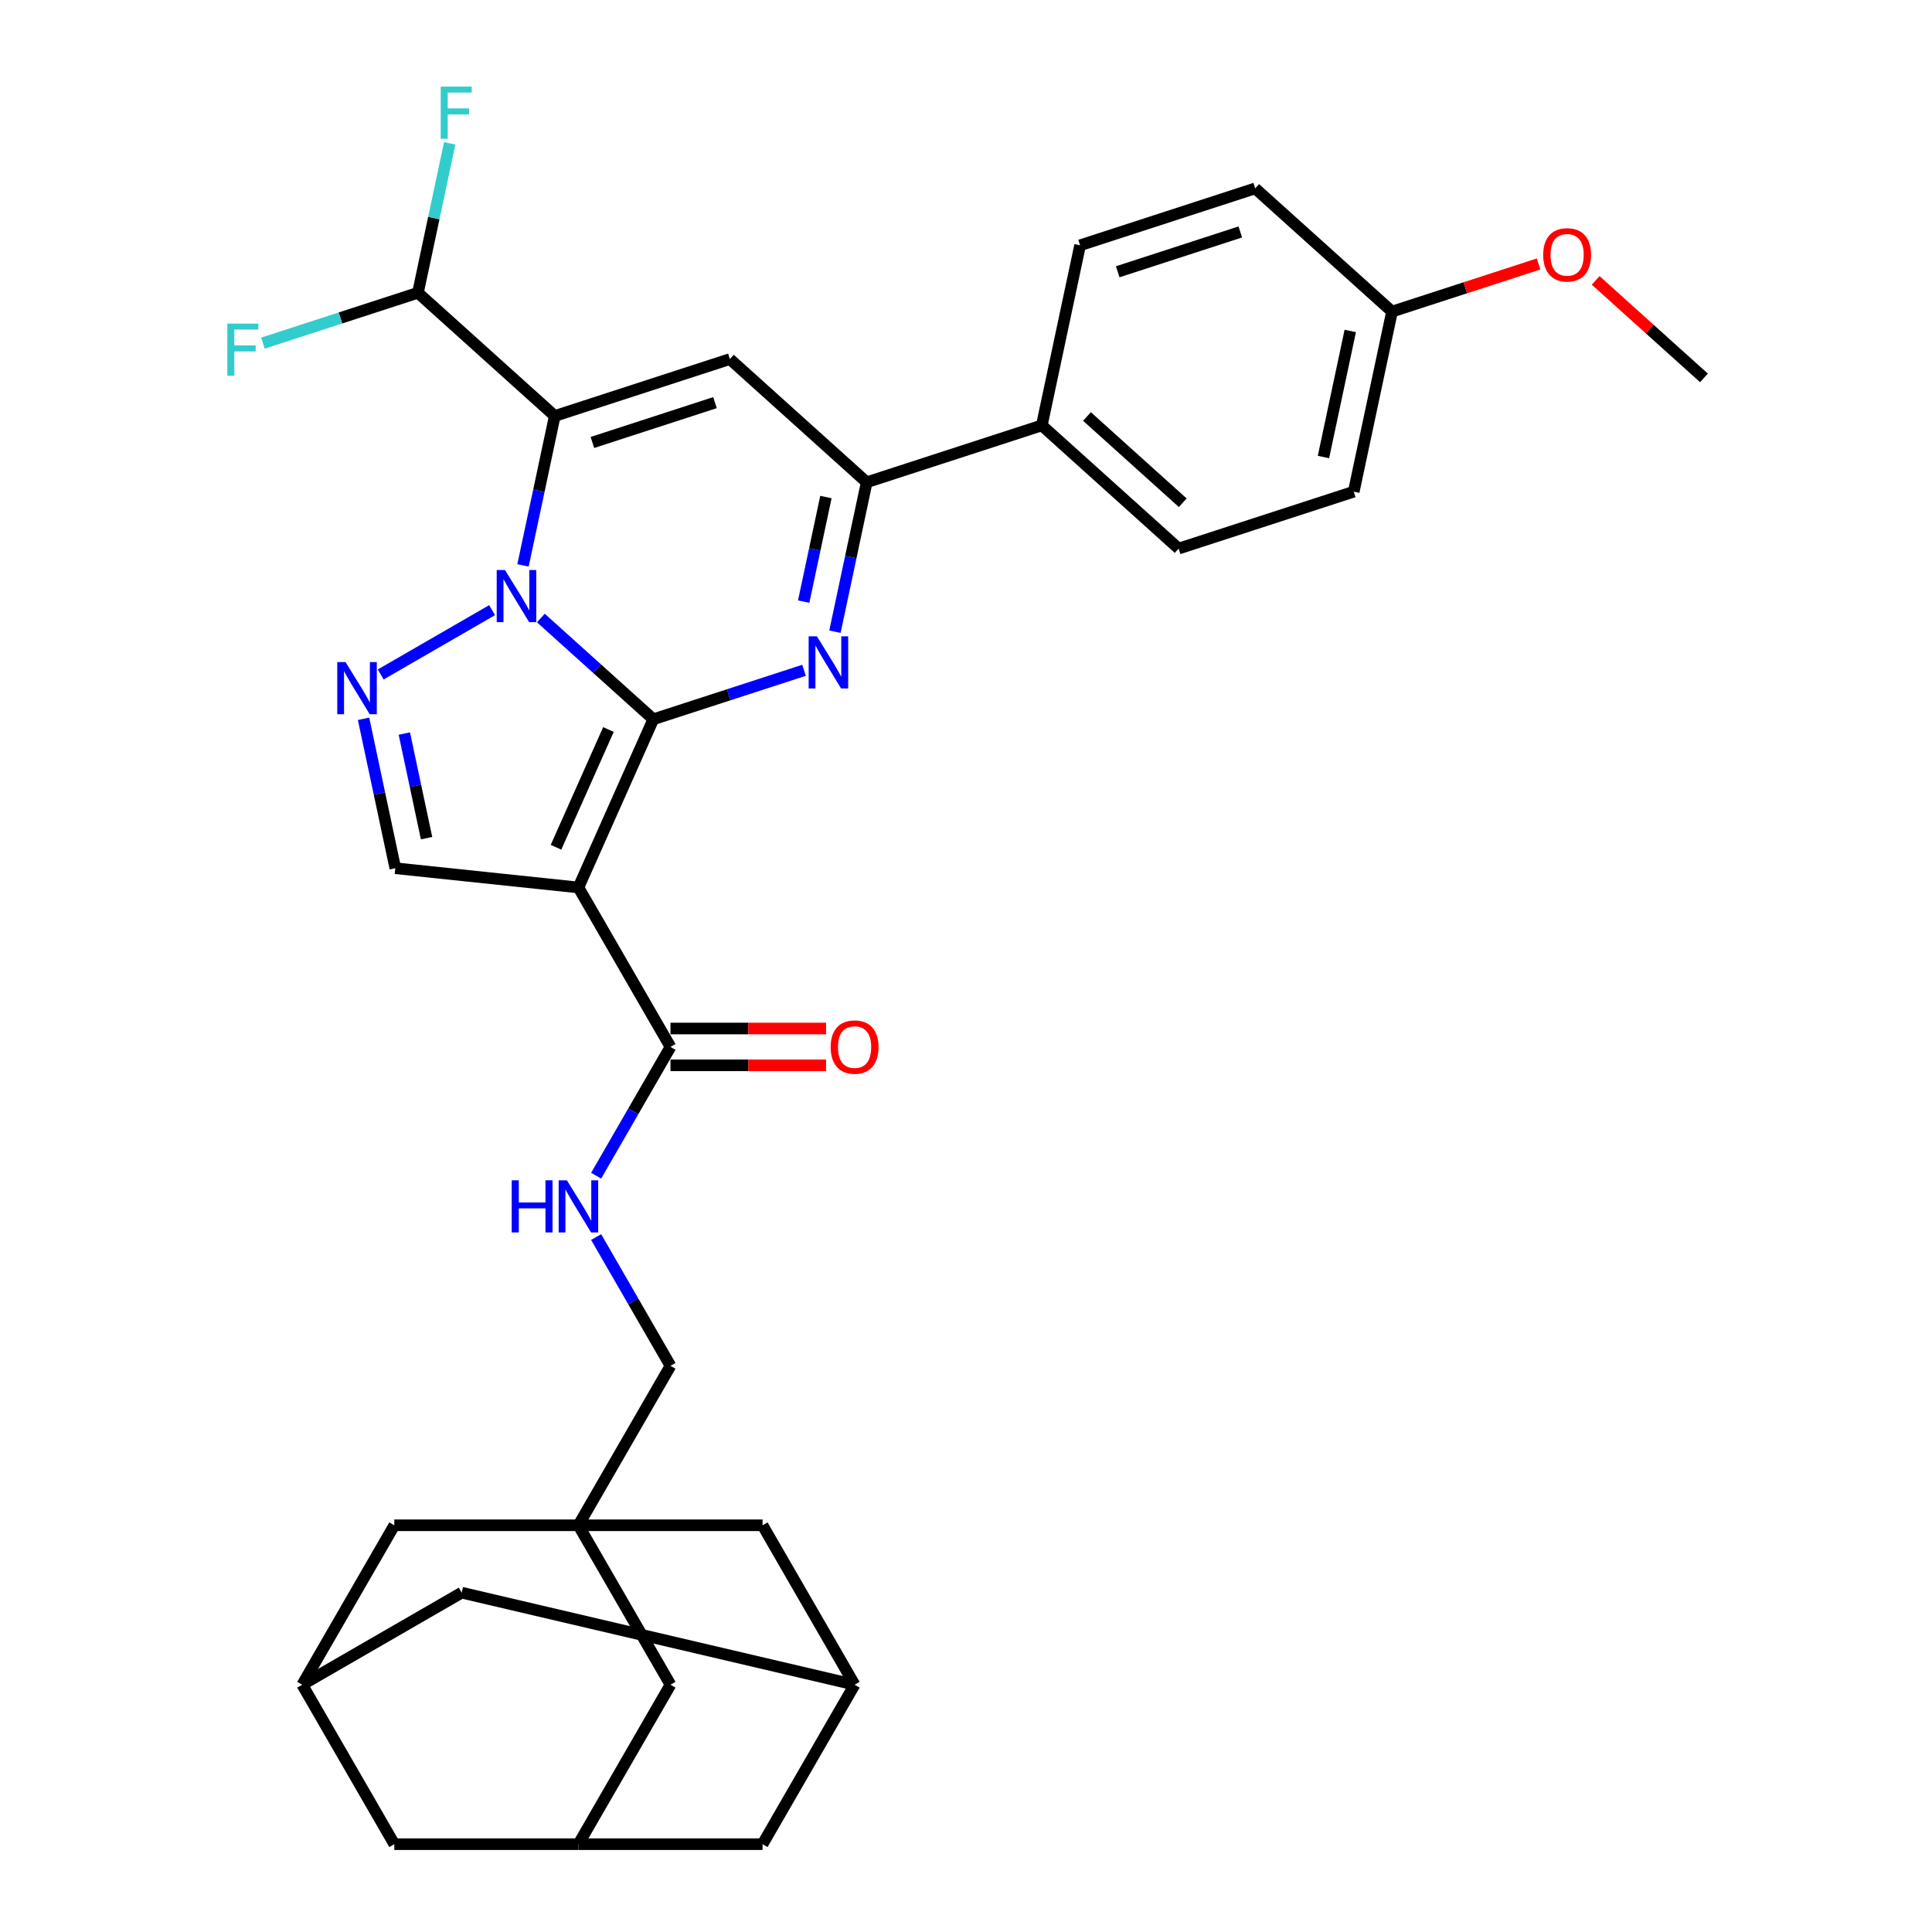 <?xml version='1.0' encoding='iso-8859-1'?>
<svg version='1.1' baseProfile='full'
              xmlns='http://www.w3.org/2000/svg'
                      xmlns:rdkit='http://www.rdkit.org/xml'
                      xmlns:xlink='http://www.w3.org/1999/xlink'
                  xml:space='preserve'
width='1000px' height='1000px' viewBox='0 0 1000 1000'>
<!-- END OF HEADER -->
<rect style='opacity:1.0;fill:#FFFFFF;stroke:none' width='1000' height='1000' x='0' y='0'> </rect>
<path class='bond-0' d='M 338.153,372.294 L 309.051,346.091' style='fill:none;fill-rule:evenodd;stroke:#000000;stroke-width:6px;stroke-linecap:butt;stroke-linejoin:miter;stroke-opacity:1' />
<path class='bond-0' d='M 309.051,346.091 L 279.949,319.887' style='fill:none;fill-rule:evenodd;stroke:#0000FF;stroke-width:6px;stroke-linecap:butt;stroke-linejoin:miter;stroke-opacity:1' />
<path class='bond-2' d='M 338.153,372.294 L 299.391,459.355' style='fill:none;fill-rule:evenodd;stroke:#000000;stroke-width:6px;stroke-linecap:butt;stroke-linejoin:miter;stroke-opacity:1' />
<path class='bond-2' d='M 314.927,377.601 L 287.793,438.543' style='fill:none;fill-rule:evenodd;stroke:#000000;stroke-width:6px;stroke-linecap:butt;stroke-linejoin:miter;stroke-opacity:1' />
<path class='bond-3' d='M 338.153,372.294 L 377.162,359.62' style='fill:none;fill-rule:evenodd;stroke:#000000;stroke-width:6px;stroke-linecap:butt;stroke-linejoin:miter;stroke-opacity:1' />
<path class='bond-3' d='M 377.162,359.62 L 416.17,346.945' style='fill:none;fill-rule:evenodd;stroke:#0000FF;stroke-width:6px;stroke-linecap:butt;stroke-linejoin:miter;stroke-opacity:1' />
<path class='bond-1' d='M 270.706,292.65 L 278.926,253.98' style='fill:none;fill-rule:evenodd;stroke:#0000FF;stroke-width:6px;stroke-linecap:butt;stroke-linejoin:miter;stroke-opacity:1' />
<path class='bond-1' d='M 278.926,253.98 L 287.145,215.31' style='fill:none;fill-rule:evenodd;stroke:#000000;stroke-width:6px;stroke-linecap:butt;stroke-linejoin:miter;stroke-opacity:1' />
<path class='bond-4' d='M 254.714,315.811 L 197.053,349.102' style='fill:none;fill-rule:evenodd;stroke:#0000FF;stroke-width:6px;stroke-linecap:butt;stroke-linejoin:miter;stroke-opacity:1' />
<path class='bond-10' d='M 287.145,215.31 L 216.324,151.542' style='fill:none;fill-rule:evenodd;stroke:#000000;stroke-width:6px;stroke-linecap:butt;stroke-linejoin:miter;stroke-opacity:1' />
<path class='bond-34' d='M 287.145,215.31 L 377.781,185.86' style='fill:none;fill-rule:evenodd;stroke:#000000;stroke-width:6px;stroke-linecap:butt;stroke-linejoin:miter;stroke-opacity:1' />
<path class='bond-34' d='M 306.631,229.019 L 370.075,208.405' style='fill:none;fill-rule:evenodd;stroke:#000000;stroke-width:6px;stroke-linecap:butt;stroke-linejoin:miter;stroke-opacity:1' />
<path class='bond-7' d='M 299.391,459.355 L 204.614,449.393' style='fill:none;fill-rule:evenodd;stroke:#000000;stroke-width:6px;stroke-linecap:butt;stroke-linejoin:miter;stroke-opacity:1' />
<path class='bond-8' d='M 299.391,459.355 L 347.041,541.887' style='fill:none;fill-rule:evenodd;stroke:#000000;stroke-width:6px;stroke-linecap:butt;stroke-linejoin:miter;stroke-opacity:1' />
<path class='bond-6' d='M 432.163,326.968 L 440.382,288.298' style='fill:none;fill-rule:evenodd;stroke:#0000FF;stroke-width:6px;stroke-linecap:butt;stroke-linejoin:miter;stroke-opacity:1' />
<path class='bond-6' d='M 440.382,288.298 L 448.602,249.628' style='fill:none;fill-rule:evenodd;stroke:#000000;stroke-width:6px;stroke-linecap:butt;stroke-linejoin:miter;stroke-opacity:1' />
<path class='bond-6' d='M 415.985,311.404 L 421.739,284.335' style='fill:none;fill-rule:evenodd;stroke:#0000FF;stroke-width:6px;stroke-linecap:butt;stroke-linejoin:miter;stroke-opacity:1' />
<path class='bond-6' d='M 421.739,284.335 L 427.493,257.266' style='fill:none;fill-rule:evenodd;stroke:#000000;stroke-width:6px;stroke-linecap:butt;stroke-linejoin:miter;stroke-opacity:1' />
<path class='bond-33' d='M 188.175,372.053 L 196.394,410.723' style='fill:none;fill-rule:evenodd;stroke:#0000FF;stroke-width:6px;stroke-linecap:butt;stroke-linejoin:miter;stroke-opacity:1' />
<path class='bond-33' d='M 196.394,410.723 L 204.614,449.393' style='fill:none;fill-rule:evenodd;stroke:#000000;stroke-width:6px;stroke-linecap:butt;stroke-linejoin:miter;stroke-opacity:1' />
<path class='bond-33' d='M 209.284,379.691 L 215.037,406.76' style='fill:none;fill-rule:evenodd;stroke:#0000FF;stroke-width:6px;stroke-linecap:butt;stroke-linejoin:miter;stroke-opacity:1' />
<path class='bond-33' d='M 215.037,406.76 L 220.791,433.829' style='fill:none;fill-rule:evenodd;stroke:#000000;stroke-width:6px;stroke-linecap:butt;stroke-linejoin:miter;stroke-opacity:1' />
<path class='bond-5' d='M 377.781,185.86 L 448.602,249.628' style='fill:none;fill-rule:evenodd;stroke:#000000;stroke-width:6px;stroke-linecap:butt;stroke-linejoin:miter;stroke-opacity:1' />
<path class='bond-12' d='M 448.602,249.628 L 539.237,220.179' style='fill:none;fill-rule:evenodd;stroke:#000000;stroke-width:6px;stroke-linecap:butt;stroke-linejoin:miter;stroke-opacity:1' />
<path class='bond-11' d='M 347.041,541.887 L 327.799,575.214' style='fill:none;fill-rule:evenodd;stroke:#000000;stroke-width:6px;stroke-linecap:butt;stroke-linejoin:miter;stroke-opacity:1' />
<path class='bond-11' d='M 327.799,575.214 L 308.558,608.541' style='fill:none;fill-rule:evenodd;stroke:#0000FF;stroke-width:6px;stroke-linecap:butt;stroke-linejoin:miter;stroke-opacity:1' />
<path class='bond-19' d='M 347.041,551.416 L 387.305,551.416' style='fill:none;fill-rule:evenodd;stroke:#000000;stroke-width:6px;stroke-linecap:butt;stroke-linejoin:miter;stroke-opacity:1' />
<path class='bond-19' d='M 387.305,551.416 L 427.569,551.416' style='fill:none;fill-rule:evenodd;stroke:#FF0000;stroke-width:6px;stroke-linecap:butt;stroke-linejoin:miter;stroke-opacity:1' />
<path class='bond-19' d='M 347.041,532.357 L 387.305,532.357' style='fill:none;fill-rule:evenodd;stroke:#000000;stroke-width:6px;stroke-linecap:butt;stroke-linejoin:miter;stroke-opacity:1' />
<path class='bond-19' d='M 387.305,532.357 L 427.569,532.357' style='fill:none;fill-rule:evenodd;stroke:#FF0000;stroke-width:6px;stroke-linecap:butt;stroke-linejoin:miter;stroke-opacity:1' />
<path class='bond-9' d='M 299.391,789.482 L 347.041,706.95' style='fill:none;fill-rule:evenodd;stroke:#000000;stroke-width:6px;stroke-linecap:butt;stroke-linejoin:miter;stroke-opacity:1' />
<path class='bond-16' d='M 299.391,789.482 L 347.041,872.014' style='fill:none;fill-rule:evenodd;stroke:#000000;stroke-width:6px;stroke-linecap:butt;stroke-linejoin:miter;stroke-opacity:1' />
<path class='bond-17' d='M 299.391,789.482 L 204.092,789.482' style='fill:none;fill-rule:evenodd;stroke:#000000;stroke-width:6px;stroke-linecap:butt;stroke-linejoin:miter;stroke-opacity:1' />
<path class='bond-18' d='M 299.391,789.482 L 394.691,789.482' style='fill:none;fill-rule:evenodd;stroke:#000000;stroke-width:6px;stroke-linecap:butt;stroke-linejoin:miter;stroke-opacity:1' />
<path class='bond-26' d='M 216.324,151.542 L 224.544,112.872' style='fill:none;fill-rule:evenodd;stroke:#000000;stroke-width:6px;stroke-linecap:butt;stroke-linejoin:miter;stroke-opacity:1' />
<path class='bond-26' d='M 224.544,112.872 L 232.763,74.202' style='fill:none;fill-rule:evenodd;stroke:#33CCCC;stroke-width:6px;stroke-linecap:butt;stroke-linejoin:miter;stroke-opacity:1' />
<path class='bond-27' d='M 216.324,151.542 L 176.21,164.576' style='fill:none;fill-rule:evenodd;stroke:#000000;stroke-width:6px;stroke-linecap:butt;stroke-linejoin:miter;stroke-opacity:1' />
<path class='bond-27' d='M 176.21,164.576 L 136.096,177.61' style='fill:none;fill-rule:evenodd;stroke:#33CCCC;stroke-width:6px;stroke-linecap:butt;stroke-linejoin:miter;stroke-opacity:1' />
<path class='bond-20' d='M 308.558,640.295 L 327.799,673.623' style='fill:none;fill-rule:evenodd;stroke:#0000FF;stroke-width:6px;stroke-linecap:butt;stroke-linejoin:miter;stroke-opacity:1' />
<path class='bond-20' d='M 327.799,673.623 L 347.041,706.95' style='fill:none;fill-rule:evenodd;stroke:#000000;stroke-width:6px;stroke-linecap:butt;stroke-linejoin:miter;stroke-opacity:1' />
<path class='bond-24' d='M 539.237,220.179 L 610.059,283.947' style='fill:none;fill-rule:evenodd;stroke:#000000;stroke-width:6px;stroke-linecap:butt;stroke-linejoin:miter;stroke-opacity:1' />
<path class='bond-24' d='M 562.614,215.58 L 612.189,260.217' style='fill:none;fill-rule:evenodd;stroke:#000000;stroke-width:6px;stroke-linecap:butt;stroke-linejoin:miter;stroke-opacity:1' />
<path class='bond-25' d='M 539.237,220.179 L 559.051,126.962' style='fill:none;fill-rule:evenodd;stroke:#000000;stroke-width:6px;stroke-linecap:butt;stroke-linejoin:miter;stroke-opacity:1' />
<path class='bond-13' d='M 156.442,872.014 L 204.092,789.482' style='fill:none;fill-rule:evenodd;stroke:#000000;stroke-width:6px;stroke-linecap:butt;stroke-linejoin:miter;stroke-opacity:1' />
<path class='bond-21' d='M 156.442,872.014 L 204.092,954.545' style='fill:none;fill-rule:evenodd;stroke:#000000;stroke-width:6px;stroke-linecap:butt;stroke-linejoin:miter;stroke-opacity:1' />
<path class='bond-37' d='M 156.442,872.014 L 238.974,824.364' style='fill:none;fill-rule:evenodd;stroke:#000000;stroke-width:6px;stroke-linecap:butt;stroke-linejoin:miter;stroke-opacity:1' />
<path class='bond-14' d='M 299.391,954.545 L 347.041,872.014' style='fill:none;fill-rule:evenodd;stroke:#000000;stroke-width:6px;stroke-linecap:butt;stroke-linejoin:miter;stroke-opacity:1' />
<path class='bond-36' d='M 299.391,954.545 L 394.691,954.545' style='fill:none;fill-rule:evenodd;stroke:#000000;stroke-width:6px;stroke-linecap:butt;stroke-linejoin:miter;stroke-opacity:1' />
<path class='bond-38' d='M 299.391,954.545 L 204.092,954.545' style='fill:none;fill-rule:evenodd;stroke:#000000;stroke-width:6px;stroke-linecap:butt;stroke-linejoin:miter;stroke-opacity:1' />
<path class='bond-15' d='M 442.34,872.014 L 394.691,789.482' style='fill:none;fill-rule:evenodd;stroke:#000000;stroke-width:6px;stroke-linecap:butt;stroke-linejoin:miter;stroke-opacity:1' />
<path class='bond-22' d='M 442.34,872.014 L 238.974,824.364' style='fill:none;fill-rule:evenodd;stroke:#000000;stroke-width:6px;stroke-linecap:butt;stroke-linejoin:miter;stroke-opacity:1' />
<path class='bond-23' d='M 442.34,872.014 L 394.691,954.545' style='fill:none;fill-rule:evenodd;stroke:#000000;stroke-width:6px;stroke-linecap:butt;stroke-linejoin:miter;stroke-opacity:1' />
<path class='bond-30' d='M 610.059,283.947 L 700.694,254.498' style='fill:none;fill-rule:evenodd;stroke:#000000;stroke-width:6px;stroke-linecap:butt;stroke-linejoin:miter;stroke-opacity:1' />
<path class='bond-29' d='M 559.051,126.962 L 649.686,97.513' style='fill:none;fill-rule:evenodd;stroke:#000000;stroke-width:6px;stroke-linecap:butt;stroke-linejoin:miter;stroke-opacity:1' />
<path class='bond-29' d='M 578.536,140.672 L 641.981,120.057' style='fill:none;fill-rule:evenodd;stroke:#000000;stroke-width:6px;stroke-linecap:butt;stroke-linejoin:miter;stroke-opacity:1' />
<path class='bond-28' d='M 720.508,161.281 L 649.686,97.513' style='fill:none;fill-rule:evenodd;stroke:#000000;stroke-width:6px;stroke-linecap:butt;stroke-linejoin:miter;stroke-opacity:1' />
<path class='bond-31' d='M 720.508,161.281 L 758.439,148.956' style='fill:none;fill-rule:evenodd;stroke:#000000;stroke-width:6px;stroke-linecap:butt;stroke-linejoin:miter;stroke-opacity:1' />
<path class='bond-31' d='M 758.439,148.956 L 796.371,136.631' style='fill:none;fill-rule:evenodd;stroke:#FF0000;stroke-width:6px;stroke-linecap:butt;stroke-linejoin:miter;stroke-opacity:1' />
<path class='bond-35' d='M 720.508,161.281 L 700.694,254.498' style='fill:none;fill-rule:evenodd;stroke:#000000;stroke-width:6px;stroke-linecap:butt;stroke-linejoin:miter;stroke-opacity:1' />
<path class='bond-35' d='M 698.892,171.3 L 685.022,236.552' style='fill:none;fill-rule:evenodd;stroke:#000000;stroke-width:6px;stroke-linecap:butt;stroke-linejoin:miter;stroke-opacity:1' />
<path class='bond-32' d='M 825.914,145.132 L 853.939,170.366' style='fill:none;fill-rule:evenodd;stroke:#FF0000;stroke-width:6px;stroke-linecap:butt;stroke-linejoin:miter;stroke-opacity:1' />
<path class='bond-32' d='M 853.939,170.366 L 881.964,195.599' style='fill:none;fill-rule:evenodd;stroke:#000000;stroke-width:6px;stroke-linecap:butt;stroke-linejoin:miter;stroke-opacity:1' />
<path  class='atom-1' d='M 261.366 295.032
L 270.21 309.327
Q 271.086 310.737, 272.497 313.291
Q 273.907 315.845, 273.983 315.998
L 273.983 295.032
L 277.567 295.032
L 277.567 322.021
L 273.869 322.021
L 264.377 306.392
Q 263.272 304.562, 262.09 302.465
Q 260.946 300.369, 260.603 299.721
L 260.603 322.021
L 257.096 322.021
L 257.096 295.032
L 261.366 295.032
' fill='#0000FF'/>
<path  class='atom-4' d='M 422.822 329.351
L 431.666 343.646
Q 432.543 345.056, 433.953 347.61
Q 435.364 350.164, 435.44 350.317
L 435.44 329.351
L 439.023 329.351
L 439.023 356.34
L 435.326 356.34
L 425.834 340.71
Q 424.728 338.881, 423.547 336.784
Q 422.403 334.688, 422.06 334.039
L 422.06 356.34
L 418.553 356.34
L 418.553 329.351
L 422.822 329.351
' fill='#0000FF'/>
<path  class='atom-5' d='M 178.834 342.682
L 187.678 356.977
Q 188.555 358.387, 189.965 360.941
Q 191.375 363.495, 191.452 363.648
L 191.452 342.682
L 195.035 342.682
L 195.035 369.671
L 191.337 369.671
L 181.845 354.042
Q 180.74 352.212, 179.558 350.115
Q 178.415 348.019, 178.072 347.371
L 178.072 369.671
L 174.565 369.671
L 174.565 342.682
L 178.834 342.682
' fill='#0000FF'/>
<path  class='atom-12' d='M 264.874 610.924
L 268.533 610.924
L 268.533 622.398
L 282.332 622.398
L 282.332 610.924
L 285.992 610.924
L 285.992 637.913
L 282.332 637.913
L 282.332 625.448
L 268.533 625.448
L 268.533 637.913
L 264.874 637.913
L 264.874 610.924
' fill='#0000FF'/>
<path  class='atom-12' d='M 293.425 610.924
L 302.269 625.219
Q 303.146 626.629, 304.556 629.183
Q 305.967 631.737, 306.043 631.89
L 306.043 610.924
L 309.626 610.924
L 309.626 637.913
L 305.929 637.913
L 296.437 622.284
Q 295.331 620.454, 294.15 618.357
Q 293.006 616.261, 292.663 615.613
L 292.663 637.913
L 289.156 637.913
L 289.156 610.924
L 293.425 610.924
' fill='#0000FF'/>
<path  class='atom-20' d='M 429.951 541.963
Q 429.951 535.482, 433.153 531.861
Q 436.356 528.24, 442.34 528.24
Q 448.325 528.24, 451.527 531.861
Q 454.729 535.482, 454.729 541.963
Q 454.729 548.519, 451.489 552.255
Q 448.249 555.953, 442.34 555.953
Q 436.394 555.953, 433.153 552.255
Q 429.951 548.557, 429.951 541.963
M 442.34 552.903
Q 446.457 552.903, 448.668 550.159
Q 450.917 547.376, 450.917 541.963
Q 450.917 536.664, 448.668 533.996
Q 446.457 531.289, 442.34 531.289
Q 438.223 531.289, 435.974 533.958
Q 433.763 536.626, 433.763 541.963
Q 433.763 547.414, 435.974 550.159
Q 438.223 552.903, 442.34 552.903
' fill='#FF0000'/>
<path  class='atom-27' d='M 228.114 44.83
L 244.162 44.83
L 244.162 47.918
L 231.735 47.918
L 231.735 56.114
L 242.79 56.114
L 242.79 59.24
L 231.735 59.24
L 231.735 71.819
L 228.114 71.819
L 228.114 44.83
' fill='#33CCCC'/>
<path  class='atom-28' d='M 117.665 167.496
L 133.713 167.496
L 133.713 170.584
L 121.286 170.584
L 121.286 178.78
L 132.341 178.78
L 132.341 181.906
L 121.286 181.906
L 121.286 194.485
L 117.665 194.485
L 117.665 167.496
' fill='#33CCCC'/>
<path  class='atom-32' d='M 798.754 131.908
Q 798.754 125.427, 801.956 121.806
Q 805.158 118.185, 811.143 118.185
Q 817.128 118.185, 820.33 121.806
Q 823.532 125.427, 823.532 131.908
Q 823.532 138.464, 820.292 142.2
Q 817.051 145.898, 811.143 145.898
Q 805.196 145.898, 801.956 142.2
Q 798.754 138.502, 798.754 131.908
M 811.143 142.848
Q 815.26 142.848, 817.471 140.104
Q 819.72 137.321, 819.72 131.908
Q 819.72 126.609, 817.471 123.941
Q 815.26 121.234, 811.143 121.234
Q 807.026 121.234, 804.777 123.903
Q 802.566 126.571, 802.566 131.908
Q 802.566 137.359, 804.777 140.104
Q 807.026 142.848, 811.143 142.848
' fill='#FF0000'/>
</svg>
